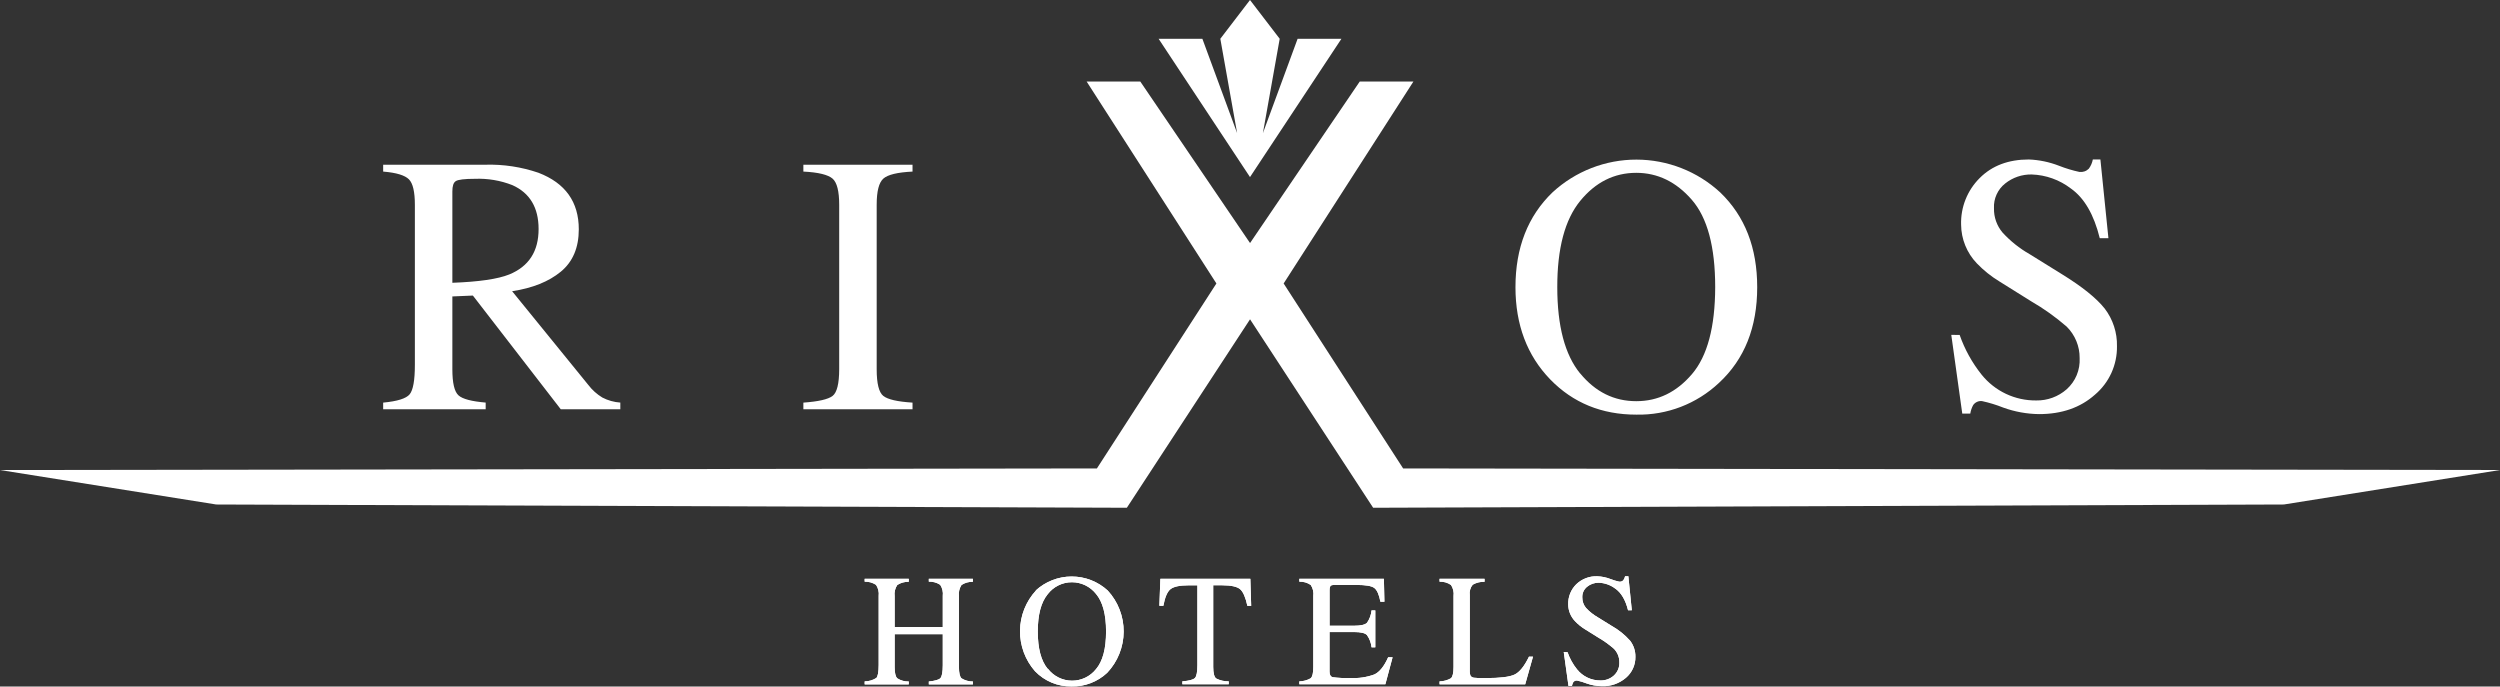 <svg width="193" height="53" viewBox="0 0 193 53" fill="none" xmlns="http://www.w3.org/2000/svg">
<rect x="0" y="0" width="193" height="53" fill="#333333" stroke="none"/>
<path d="M66.752 52.603C67.071 52.604 67.384 52.512 67.653 52.339C67.77 52.212 67.832 51.88 67.832 51.344V46.013C67.87 45.71 67.798 45.404 67.628 45.15C67.368 44.98 67.062 44.894 66.752 44.905V44.685H70.156V44.915C69.843 44.905 69.535 44.99 69.271 45.16C69.101 45.413 69.029 45.719 69.067 46.022V48.407H72.781V46.009C72.819 45.708 72.749 45.402 72.583 45.147C72.322 44.976 72.015 44.891 71.704 44.902V44.685H75.108V44.915C74.797 44.904 74.49 44.99 74.229 45.16C74.063 45.414 73.993 45.72 74.031 46.022V51.499C74.031 51.949 74.096 52.24 74.229 52.367C74.493 52.531 74.798 52.616 75.108 52.612V52.836H71.704V52.612C72.186 52.563 72.487 52.476 72.601 52.349C72.716 52.221 72.781 51.89 72.781 51.353V48.962H69.067V51.499C69.067 51.949 69.135 52.24 69.271 52.367C69.535 52.537 69.843 52.622 70.156 52.612V52.836H66.752V52.603Z" fill="white"/>
<path d="M66.752 52.603C67.071 52.604 67.384 52.512 67.653 52.339C67.77 52.212 67.832 51.88 67.832 51.344V46.013C67.87 45.71 67.798 45.404 67.628 45.15C67.368 44.98 67.062 44.894 66.752 44.905V44.685H70.156V44.915C69.843 44.905 69.535 44.99 69.271 45.16C69.101 45.413 69.029 45.719 69.067 46.022V48.407H72.781V46.009C72.819 45.708 72.749 45.402 72.583 45.147C72.322 44.976 72.015 44.891 71.704 44.902V44.685H75.108V44.915C74.797 44.904 74.49 44.99 74.229 45.16C74.063 45.414 73.993 45.72 74.031 46.022V51.499C74.031 51.949 74.096 52.24 74.229 52.367C74.493 52.531 74.798 52.616 75.108 52.612V52.836H71.704V52.612C72.186 52.563 72.487 52.476 72.601 52.349C72.716 52.221 72.781 51.89 72.781 51.353V48.962H69.067V51.499C69.067 51.949 69.135 52.24 69.271 52.367C69.535 52.537 69.843 52.622 70.156 52.612V52.836H66.752V52.603Z" fill="white"/>
<path d="M80.9 51.629C81.119 51.913 81.399 52.143 81.72 52.303C82.04 52.462 82.393 52.546 82.751 52.548C83.109 52.551 83.462 52.471 83.785 52.316C84.108 52.161 84.391 51.935 84.614 51.654C85.129 51.048 85.387 50.082 85.387 48.754C85.387 47.427 85.127 46.457 84.608 45.845C84.385 45.565 84.103 45.339 83.781 45.184C83.46 45.029 83.108 44.949 82.751 44.949C82.388 44.948 82.03 45.032 81.705 45.194C81.38 45.355 81.097 45.59 80.878 45.879C80.371 46.5 80.117 47.455 80.117 48.754C80.117 50.054 80.371 51.009 80.878 51.629H80.9ZM79.95 45.591C80.71 44.893 81.704 44.506 82.735 44.506C83.766 44.506 84.76 44.893 85.52 45.591C86.317 46.457 86.755 47.594 86.748 48.772C86.74 49.949 86.287 51.08 85.48 51.936C84.736 52.636 83.747 53.016 82.726 52.994C82.2 53.002 81.678 52.902 81.193 52.7C80.707 52.498 80.268 52.198 79.903 51.819C79.143 50.954 78.73 49.837 78.745 48.685C78.759 47.533 79.199 46.427 79.981 45.582" fill="white"/>
<path d="M80.9 51.629C81.119 51.913 81.399 52.143 81.72 52.303C82.04 52.462 82.393 52.546 82.751 52.548C83.109 52.551 83.462 52.471 83.785 52.316C84.108 52.161 84.391 51.935 84.614 51.654C85.129 51.048 85.387 50.082 85.387 48.754C85.387 47.427 85.127 46.457 84.608 45.845C84.385 45.565 84.103 45.339 83.781 45.184C83.46 45.029 83.108 44.949 82.751 44.949C82.388 44.948 82.03 45.032 81.705 45.194C81.38 45.355 81.097 45.59 80.878 45.879C80.371 46.5 80.117 47.455 80.117 48.754C80.117 50.054 80.371 51.009 80.878 51.629H80.9ZM79.95 45.591C80.71 44.893 81.704 44.506 82.735 44.506C83.766 44.506 84.76 44.893 85.52 45.591C86.317 46.457 86.755 47.594 86.748 48.772C86.74 49.949 86.287 51.08 85.48 51.936C84.736 52.636 83.747 53.016 82.726 52.994C82.2 53.002 81.678 52.902 81.193 52.7C80.707 52.498 80.268 52.198 79.903 51.819C79.143 50.954 78.73 49.837 78.745 48.685C78.759 47.533 79.199 46.427 79.981 45.582" fill="white"/>
<path d="M89.582 44.685H96.527L96.592 46.775H96.298C96.156 46.118 95.97 45.693 95.747 45.495C95.525 45.296 95.06 45.184 94.349 45.184H93.661V51.486C93.661 51.964 93.739 52.262 93.887 52.377C94.187 52.532 94.522 52.609 94.859 52.6V52.823H91.278V52.6C91.795 52.559 92.12 52.473 92.247 52.342C92.374 52.212 92.439 51.877 92.439 51.344V45.188H91.755C91.074 45.188 90.613 45.287 90.365 45.482C90.118 45.678 89.935 46.102 89.811 46.769H89.502L89.582 44.685Z" fill="white"/>
<path d="M89.582 44.685H96.527L96.592 46.775H96.298C96.156 46.118 95.97 45.693 95.747 45.495C95.525 45.296 95.06 45.184 94.349 45.184H93.661V51.486C93.661 51.964 93.739 52.262 93.887 52.377C94.187 52.532 94.522 52.609 94.859 52.6V52.823H91.278V52.6C91.795 52.559 92.12 52.473 92.247 52.342C92.374 52.212 92.439 51.877 92.439 51.344V45.188H91.755C91.074 45.188 90.613 45.287 90.365 45.482C90.118 45.678 89.935 46.102 89.811 46.769H89.502L89.582 44.685Z" fill="white"/>
<path d="M100.307 52.603C100.614 52.598 100.915 52.516 101.182 52.364C101.319 52.246 101.387 51.955 101.387 51.49V46.013C101.426 45.714 101.356 45.41 101.189 45.16C100.93 44.981 100.62 44.892 100.307 44.905V44.685H106.837L106.877 46.456H106.567C106.465 45.91 106.308 45.557 106.1 45.395C105.893 45.234 105.429 45.157 104.711 45.157H103.039C102.86 45.157 102.748 45.184 102.705 45.246C102.657 45.342 102.636 45.45 102.643 45.557V48.307H104.537C105.057 48.307 105.391 48.227 105.537 48.072C105.731 47.79 105.85 47.463 105.884 47.123H106.174V49.973H105.884C105.848 49.632 105.726 49.306 105.528 49.027C105.385 48.872 105.051 48.794 104.534 48.794H102.64V51.843C102.64 52.088 102.718 52.231 102.869 52.277C103.329 52.339 103.792 52.361 104.256 52.342C104.882 52.377 105.508 52.284 106.097 52.069C106.493 51.886 106.852 51.449 107.165 50.742H107.508L106.951 52.823H100.307V52.603Z" fill="white"/>
<path d="M100.307 52.603C100.614 52.598 100.915 52.516 101.182 52.364C101.319 52.246 101.387 51.955 101.387 51.49V46.013C101.426 45.714 101.356 45.41 101.189 45.16C100.93 44.981 100.62 44.892 100.307 44.905V44.685H106.837L106.877 46.456H106.567C106.465 45.91 106.308 45.557 106.1 45.395C105.893 45.234 105.429 45.157 104.711 45.157H103.039C102.86 45.157 102.748 45.184 102.705 45.246C102.657 45.342 102.636 45.45 102.643 45.557V48.307H104.537C105.057 48.307 105.391 48.227 105.537 48.072C105.731 47.79 105.85 47.463 105.884 47.123H106.174V49.973H105.884C105.848 49.632 105.726 49.306 105.528 49.027C105.385 48.872 105.051 48.794 104.534 48.794H102.64V51.843C102.64 52.088 102.718 52.231 102.869 52.277C103.329 52.339 103.792 52.361 104.256 52.342C104.882 52.377 105.508 52.284 106.097 52.069C106.493 51.886 106.852 51.449 107.165 50.742H107.508L106.951 52.823H100.307V52.603Z" fill="white"/>
<path d="M111.133 52.603C111.44 52.598 111.741 52.516 112.009 52.364C112.145 52.246 112.213 51.955 112.213 51.49V46.013C112.253 45.714 112.182 45.41 112.015 45.16C111.756 44.981 111.447 44.892 111.133 44.905V44.685H114.608V44.915C114.289 44.903 113.973 44.98 113.695 45.138C113.604 45.248 113.536 45.376 113.497 45.514C113.457 45.651 113.447 45.796 113.466 45.938V51.855C113.463 51.968 113.485 52.079 113.531 52.181C113.57 52.226 113.617 52.262 113.671 52.286C113.724 52.311 113.782 52.324 113.841 52.324C113.937 52.324 114.03 52.342 114.132 52.349H114.707C115.8 52.349 116.536 52.259 116.923 52.076C117.31 51.893 117.675 51.437 118.037 50.696H118.347L117.746 52.829H111.133V52.603Z" fill="white"/>
<path d="M111.133 52.603C111.44 52.598 111.741 52.516 112.009 52.364C112.145 52.246 112.213 51.955 112.213 51.49V46.013C112.253 45.714 112.182 45.41 112.015 45.16C111.756 44.981 111.447 44.892 111.133 44.905V44.685H114.608V44.915C114.289 44.903 113.973 44.98 113.695 45.138C113.604 45.248 113.536 45.376 113.497 45.514C113.457 45.651 113.447 45.796 113.466 45.938V51.855C113.463 51.968 113.485 52.079 113.531 52.181C113.57 52.226 113.617 52.262 113.671 52.286C113.724 52.311 113.782 52.324 113.841 52.324C113.937 52.324 114.03 52.342 114.132 52.349H114.707C115.8 52.349 116.536 52.259 116.923 52.076C117.31 51.893 117.675 51.437 118.037 50.696H118.347L117.746 52.829H111.133V52.603Z" fill="white"/>
<path d="M121.015 50.349C121.181 50.829 121.429 51.277 121.748 51.673C121.966 51.945 122.243 52.164 122.558 52.313C122.872 52.462 123.217 52.536 123.565 52.532C123.938 52.539 124.3 52.406 124.58 52.16C124.726 52.03 124.84 51.869 124.915 51.688C124.99 51.508 125.024 51.313 125.013 51.118C125.014 50.923 124.977 50.731 124.902 50.551C124.828 50.372 124.718 50.209 124.58 50.072C124.211 49.752 123.814 49.468 123.392 49.223L122.342 48.568C122.064 48.396 121.809 48.187 121.584 47.948C121.254 47.601 121.068 47.141 121.064 46.661C121.056 46.374 121.106 46.088 121.213 45.821C121.319 45.554 121.479 45.312 121.683 45.11C121.9 44.901 122.156 44.738 122.438 44.631C122.719 44.524 123.02 44.476 123.32 44.49C123.666 44.504 124.007 44.575 124.329 44.701C124.549 44.788 124.776 44.856 125.007 44.906C125.064 44.913 125.121 44.907 125.175 44.888C125.228 44.869 125.277 44.838 125.317 44.797C125.386 44.706 125.434 44.6 125.456 44.487H125.71L125.976 47.111H125.685C125.487 46.32 125.162 45.768 124.719 45.455C124.343 45.164 123.885 45 123.41 44.986C123.089 44.984 122.777 45.093 122.528 45.296C122.405 45.394 122.306 45.52 122.241 45.663C122.176 45.807 122.146 45.964 122.154 46.121C122.15 46.418 122.252 46.706 122.441 46.934C122.703 47.215 123.004 47.455 123.336 47.647L124.419 48.317C124.955 48.617 125.437 49.005 125.846 49.465C126.118 49.82 126.262 50.257 126.254 50.705C126.26 51.012 126.197 51.317 126.07 51.597C125.944 51.877 125.757 52.125 125.524 52.324C125.008 52.766 124.345 52.998 123.667 52.972C123.258 52.968 122.853 52.895 122.469 52.755C122.24 52.665 122.004 52.593 121.764 52.541C121.705 52.531 121.645 52.538 121.59 52.561C121.535 52.584 121.488 52.622 121.454 52.671C121.406 52.76 121.373 52.855 121.355 52.954H121.086L120.721 50.333L121.015 50.349Z" fill="white"/>
<path d="M121.015 50.349C121.181 50.829 121.429 51.277 121.748 51.673C121.966 51.945 122.243 52.164 122.558 52.313C122.872 52.462 123.217 52.536 123.565 52.532C123.938 52.539 124.3 52.406 124.58 52.16C124.726 52.03 124.84 51.869 124.915 51.688C124.99 51.508 125.024 51.313 125.013 51.118C125.014 50.923 124.977 50.731 124.902 50.551C124.828 50.372 124.718 50.209 124.58 50.072C124.211 49.752 123.814 49.468 123.392 49.223L122.342 48.568C122.064 48.396 121.809 48.187 121.584 47.948C121.254 47.601 121.068 47.141 121.064 46.661C121.056 46.374 121.106 46.088 121.213 45.821C121.319 45.554 121.479 45.312 121.683 45.11C121.9 44.901 122.156 44.738 122.438 44.631C122.719 44.524 123.02 44.476 123.32 44.49C123.666 44.504 124.007 44.575 124.329 44.701C124.549 44.788 124.776 44.856 125.007 44.906C125.064 44.913 125.121 44.907 125.175 44.888C125.228 44.869 125.277 44.838 125.317 44.797C125.386 44.706 125.434 44.6 125.456 44.487H125.71L125.976 47.111H125.685C125.487 46.32 125.162 45.768 124.719 45.455C124.343 45.164 123.885 45 123.41 44.986C123.089 44.984 122.777 45.093 122.528 45.296C122.405 45.394 122.306 45.52 122.241 45.663C122.176 45.807 122.146 45.964 122.154 46.121C122.15 46.418 122.252 46.706 122.441 46.934C122.703 47.215 123.004 47.455 123.336 47.647L124.419 48.317C124.955 48.617 125.437 49.005 125.846 49.465C126.118 49.82 126.262 50.257 126.254 50.705C126.26 51.012 126.197 51.317 126.07 51.597C125.944 51.877 125.757 52.125 125.524 52.324C125.008 52.766 124.345 52.998 123.667 52.972C123.258 52.968 122.853 52.895 122.469 52.755C122.24 52.665 122.004 52.593 121.764 52.541C121.705 52.531 121.645 52.538 121.59 52.561C121.535 52.584 121.488 52.622 121.454 52.671C121.406 52.76 121.373 52.855 121.355 52.954H121.086L120.721 50.333L121.015 50.349Z" fill="white"/>
<path d="M151.285 25.856C151.673 26.968 152.247 28.005 152.981 28.924C153.488 29.554 154.13 30.06 154.86 30.405C155.591 30.75 156.389 30.924 157.197 30.915C158.059 30.93 158.897 30.623 159.546 30.053C159.883 29.752 160.148 29.379 160.322 28.961C160.495 28.543 160.573 28.091 160.548 27.64C160.552 27.189 160.465 26.742 160.292 26.325C160.12 25.909 159.866 25.531 159.546 25.214C158.692 24.474 157.77 23.816 156.791 23.251L154.362 21.732C153.718 21.342 153.128 20.869 152.607 20.326C151.839 19.523 151.406 18.456 151.397 17.343C151.377 16.677 151.495 16.015 151.741 15.397C151.988 14.778 152.358 14.217 152.83 13.748C153.783 12.791 155.048 12.312 156.624 12.312C157.425 12.343 158.214 12.508 158.961 12.799C159.471 12.999 159.997 13.158 160.533 13.274C160.665 13.29 160.798 13.276 160.924 13.232C161.049 13.189 161.163 13.117 161.257 13.023C161.412 12.812 161.518 12.569 161.566 12.312H162.151L162.77 18.388H162.102C161.648 16.558 160.905 15.281 159.874 14.555C159.001 13.884 157.94 13.505 156.841 13.469C156.099 13.456 155.377 13.703 154.798 14.167C154.513 14.393 154.286 14.684 154.136 15.016C153.985 15.348 153.916 15.711 153.935 16.075C153.919 16.763 154.155 17.433 154.6 17.957C155.202 18.613 155.901 19.172 156.674 19.613L159.174 21.164C160.742 22.13 161.846 23.017 162.486 23.825C163.12 24.656 163.453 25.679 163.43 26.725C163.441 27.436 163.294 28.141 163.001 28.788C162.707 29.436 162.273 30.009 161.731 30.468C160.608 31.469 159.17 31.969 157.416 31.969C156.474 31.958 155.539 31.788 154.653 31.467C154.12 31.254 153.57 31.086 153.009 30.964C152.878 30.949 152.746 30.97 152.626 31.025C152.506 31.08 152.403 31.166 152.328 31.274C152.217 31.478 152.142 31.7 152.106 31.929H151.487L150.639 25.853L151.285 25.856Z" fill="white"/>
<path d="M62.02 31.082C63.181 31 63.932 30.828 64.273 30.567C64.613 30.307 64.784 29.619 64.786 28.505V15.811C64.786 14.763 64.616 14.087 64.273 13.789C63.929 13.491 63.18 13.302 62.02 13.246V12.716H70.447V13.246C69.289 13.302 68.538 13.483 68.194 13.789C67.85 14.099 67.68 14.763 67.68 15.811V28.505C67.68 29.609 67.851 30.297 68.194 30.567C68.536 30.838 69.287 31.01 70.447 31.082V31.597H62.02V31.082Z" fill="white"/>
<path d="M121.989 28.825C123.165 30.258 124.609 30.973 126.322 30.971C127.999 30.971 129.432 30.274 130.621 28.88C131.809 27.487 132.406 25.249 132.413 22.166C132.413 19.052 131.81 16.804 130.605 15.42C129.4 14.037 127.973 13.345 126.322 13.342C124.616 13.342 123.171 14.066 121.989 15.513C120.807 16.961 120.218 19.181 120.222 22.175C120.222 25.173 120.811 27.393 121.989 28.834V28.825ZM119.86 14.844C121.627 13.219 123.938 12.319 126.336 12.322C128.733 12.325 131.043 13.23 132.806 14.859C134.708 16.689 135.658 19.128 135.656 22.175C135.656 25.277 134.673 27.737 132.707 29.557C130.982 31.18 128.691 32.061 126.325 32.01C123.657 32.01 121.442 31.104 119.68 29.293C117.892 27.445 116.996 25.072 116.994 22.175C116.994 19.125 117.949 16.682 119.86 14.844Z" fill="white"/>
<path d="M29.58 31.082C30.676 30.979 31.358 30.765 31.626 30.44C31.892 30.115 32.028 29.358 32.028 28.17V15.811C32.028 14.806 31.875 14.151 31.57 13.845C31.261 13.535 30.611 13.33 29.58 13.246V12.716H37.466C38.859 12.675 40.247 12.886 41.566 13.336C43.644 14.132 44.683 15.588 44.683 17.703C44.683 19.123 44.219 20.215 43.29 20.978C42.362 21.741 41.11 22.242 39.536 22.482L45.416 29.715C45.713 30.105 46.081 30.435 46.499 30.689C46.931 30.914 47.404 31.047 47.889 31.079V31.594H43.29L36.506 22.817L34.922 22.885V28.502C34.922 29.563 35.077 30.233 35.395 30.521C35.714 30.809 36.417 30.986 37.494 31.079V31.594H29.58V31.082ZM39.313 21.189C40.828 20.569 41.583 19.398 41.579 17.678C41.579 16.024 40.903 14.895 39.552 14.291C38.636 13.931 37.656 13.766 36.673 13.804C35.866 13.804 35.37 13.863 35.185 13.984C34.999 14.105 34.922 14.366 34.922 14.794V21.831C36.971 21.756 38.434 21.542 39.313 21.189Z" fill="white"/>
<path d="M96.5 0L98.793 2.993L97.496 10.278L100.176 2.993H103.559L96.5 13.671L89.443 2.993H92.823L95.506 10.278L94.209 2.993L96.5 0Z" fill="white"/>
<path d="M104.971 6.296L96.503 18.764L88.032 6.296H83.889L93.906 21.884L84.681 36.163L0 36.286L16.694 38.947L86.993 39.199L96.503 24.65L106.007 39.199L176.31 38.947L193 36.286L108.322 36.163L99.097 21.884L109.115 6.296H104.971Z" fill="white"/>
</svg>
